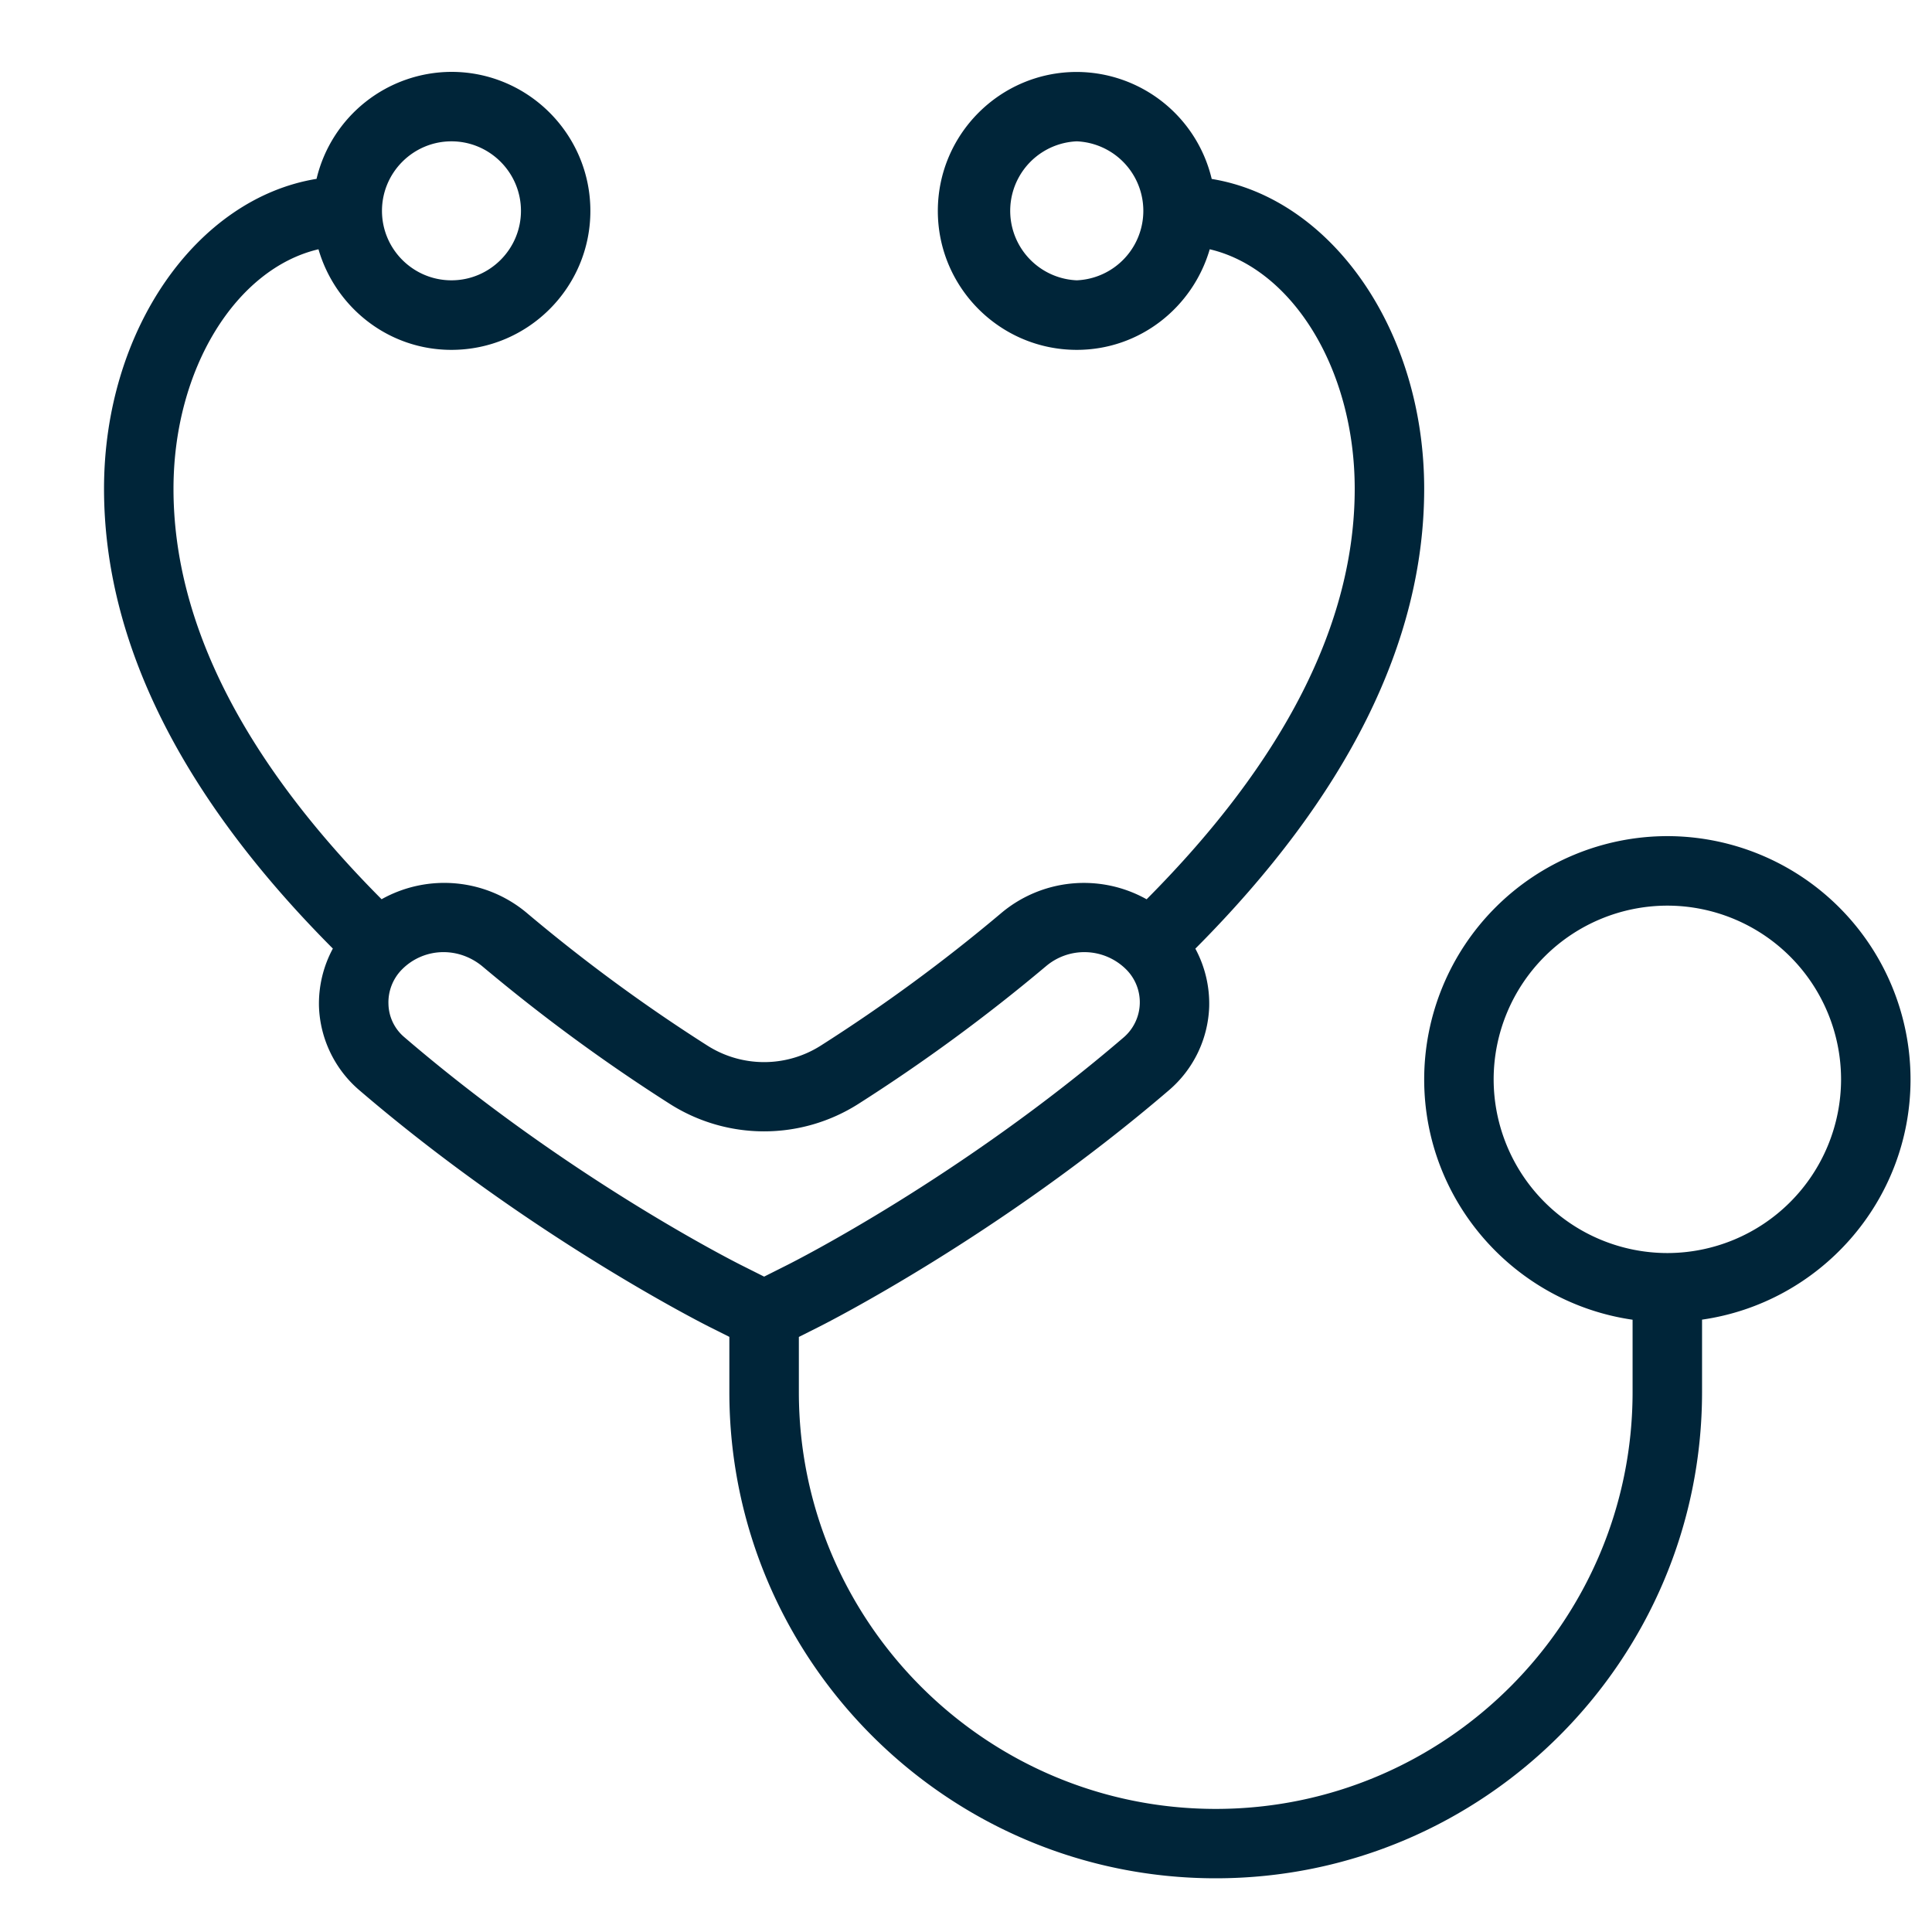 <svg xmlns="http://www.w3.org/2000/svg" xml:space="preserve" width="45" height="45"><path fill="#002539" d="M44.5 25.14a5.67 5.67 0 0 0-5.663-5.665 5.67 5.67 0 0 0-5.665 5.665c0 2.847 2.115 5.204 4.854 5.599v1.684c0 5.354-4.354 9.71-9.709 9.71s-9.71-4.355-9.71-9.71V31.14l.462-.232c.169-.085 4.209-2.126 8.168-5.523a2.68 2.68 0 0 0 .927-1.929 2.7 2.7 0 0 0-.322-1.36c3.524-3.537 5.33-7.136 5.33-10.71 0-3.704-2.164-6.764-4.949-7.218a3.24 3.24 0 0 0-3.143-2.492c-1.785 0-3.236 1.452-3.236 3.237s1.451 3.236 3.236 3.236c1.474 0 2.705-.995 3.097-2.343 1.912.448 3.377 2.776 3.377 5.58 0 3.127-1.643 6.34-4.847 9.56a2.99 2.99 0 0 0-3.407.339 39 39 0 0 1-4.182 3.069 2.46 2.46 0 0 1-2.641 0 39 39 0 0 1-4.182-3.069 2.99 2.99 0 0 0-3.407-.34c-3.204-3.219-4.847-6.432-4.847-9.559 0-2.804 1.464-5.132 3.377-5.58.392 1.349 1.624 2.343 3.096 2.343 1.785 0 3.237-1.451 3.237-3.236S12.3 1.674 10.515 1.674a3.24 3.24 0 0 0-3.142 2.492c-2.786.454-4.95 3.514-4.95 7.218 0 3.574 1.806 7.174 5.33 10.71a2.7 2.7 0 0 0-.323 1.36c.028.744.368 1.446.928 1.929 3.959 3.397 7.998 5.438 8.167 5.523l.463.232v1.283c0 6.246 5.082 11.328 11.329 11.328 6.246 0 11.327-5.082 11.327-11.328v-1.684c2.741-.393 4.856-2.751 4.856-5.597M25.08 6.529a1.62 1.62 0 0 1 0-3.237 1.62 1.62 0 0 1 0 3.237M10.515 3.292c.892 0 1.619.727 1.619 1.619s-.727 1.618-1.619 1.618-1.618-.726-1.618-1.618.726-1.619 1.618-1.619M9.413 24.154a1.04 1.04 0 0 1-.365-.762 1.09 1.09 0 0 1 .319-.816 1.36 1.36 0 0 1 .964-.399c.322 0 .649.114.919.343a41 41 0 0 0 4.358 3.196 4.09 4.09 0 0 0 4.379 0 41 41 0 0 0 4.358-3.196h.001a1.38 1.38 0 0 1 1.882.057 1.08 1.08 0 0 1-.046 1.578c-3.81 3.271-7.676 5.224-7.839 5.306l-.545.274-.546-.274c-.163-.083-4.029-2.036-7.839-5.307m29.424 5.032a4.05 4.05 0 0 1-4.047-4.046 4.05 4.05 0 0 1 4.047-4.046 4.05 4.05 0 0 1 4.045 4.046 4.05 4.05 0 0 1-4.045 4.046"/></svg>